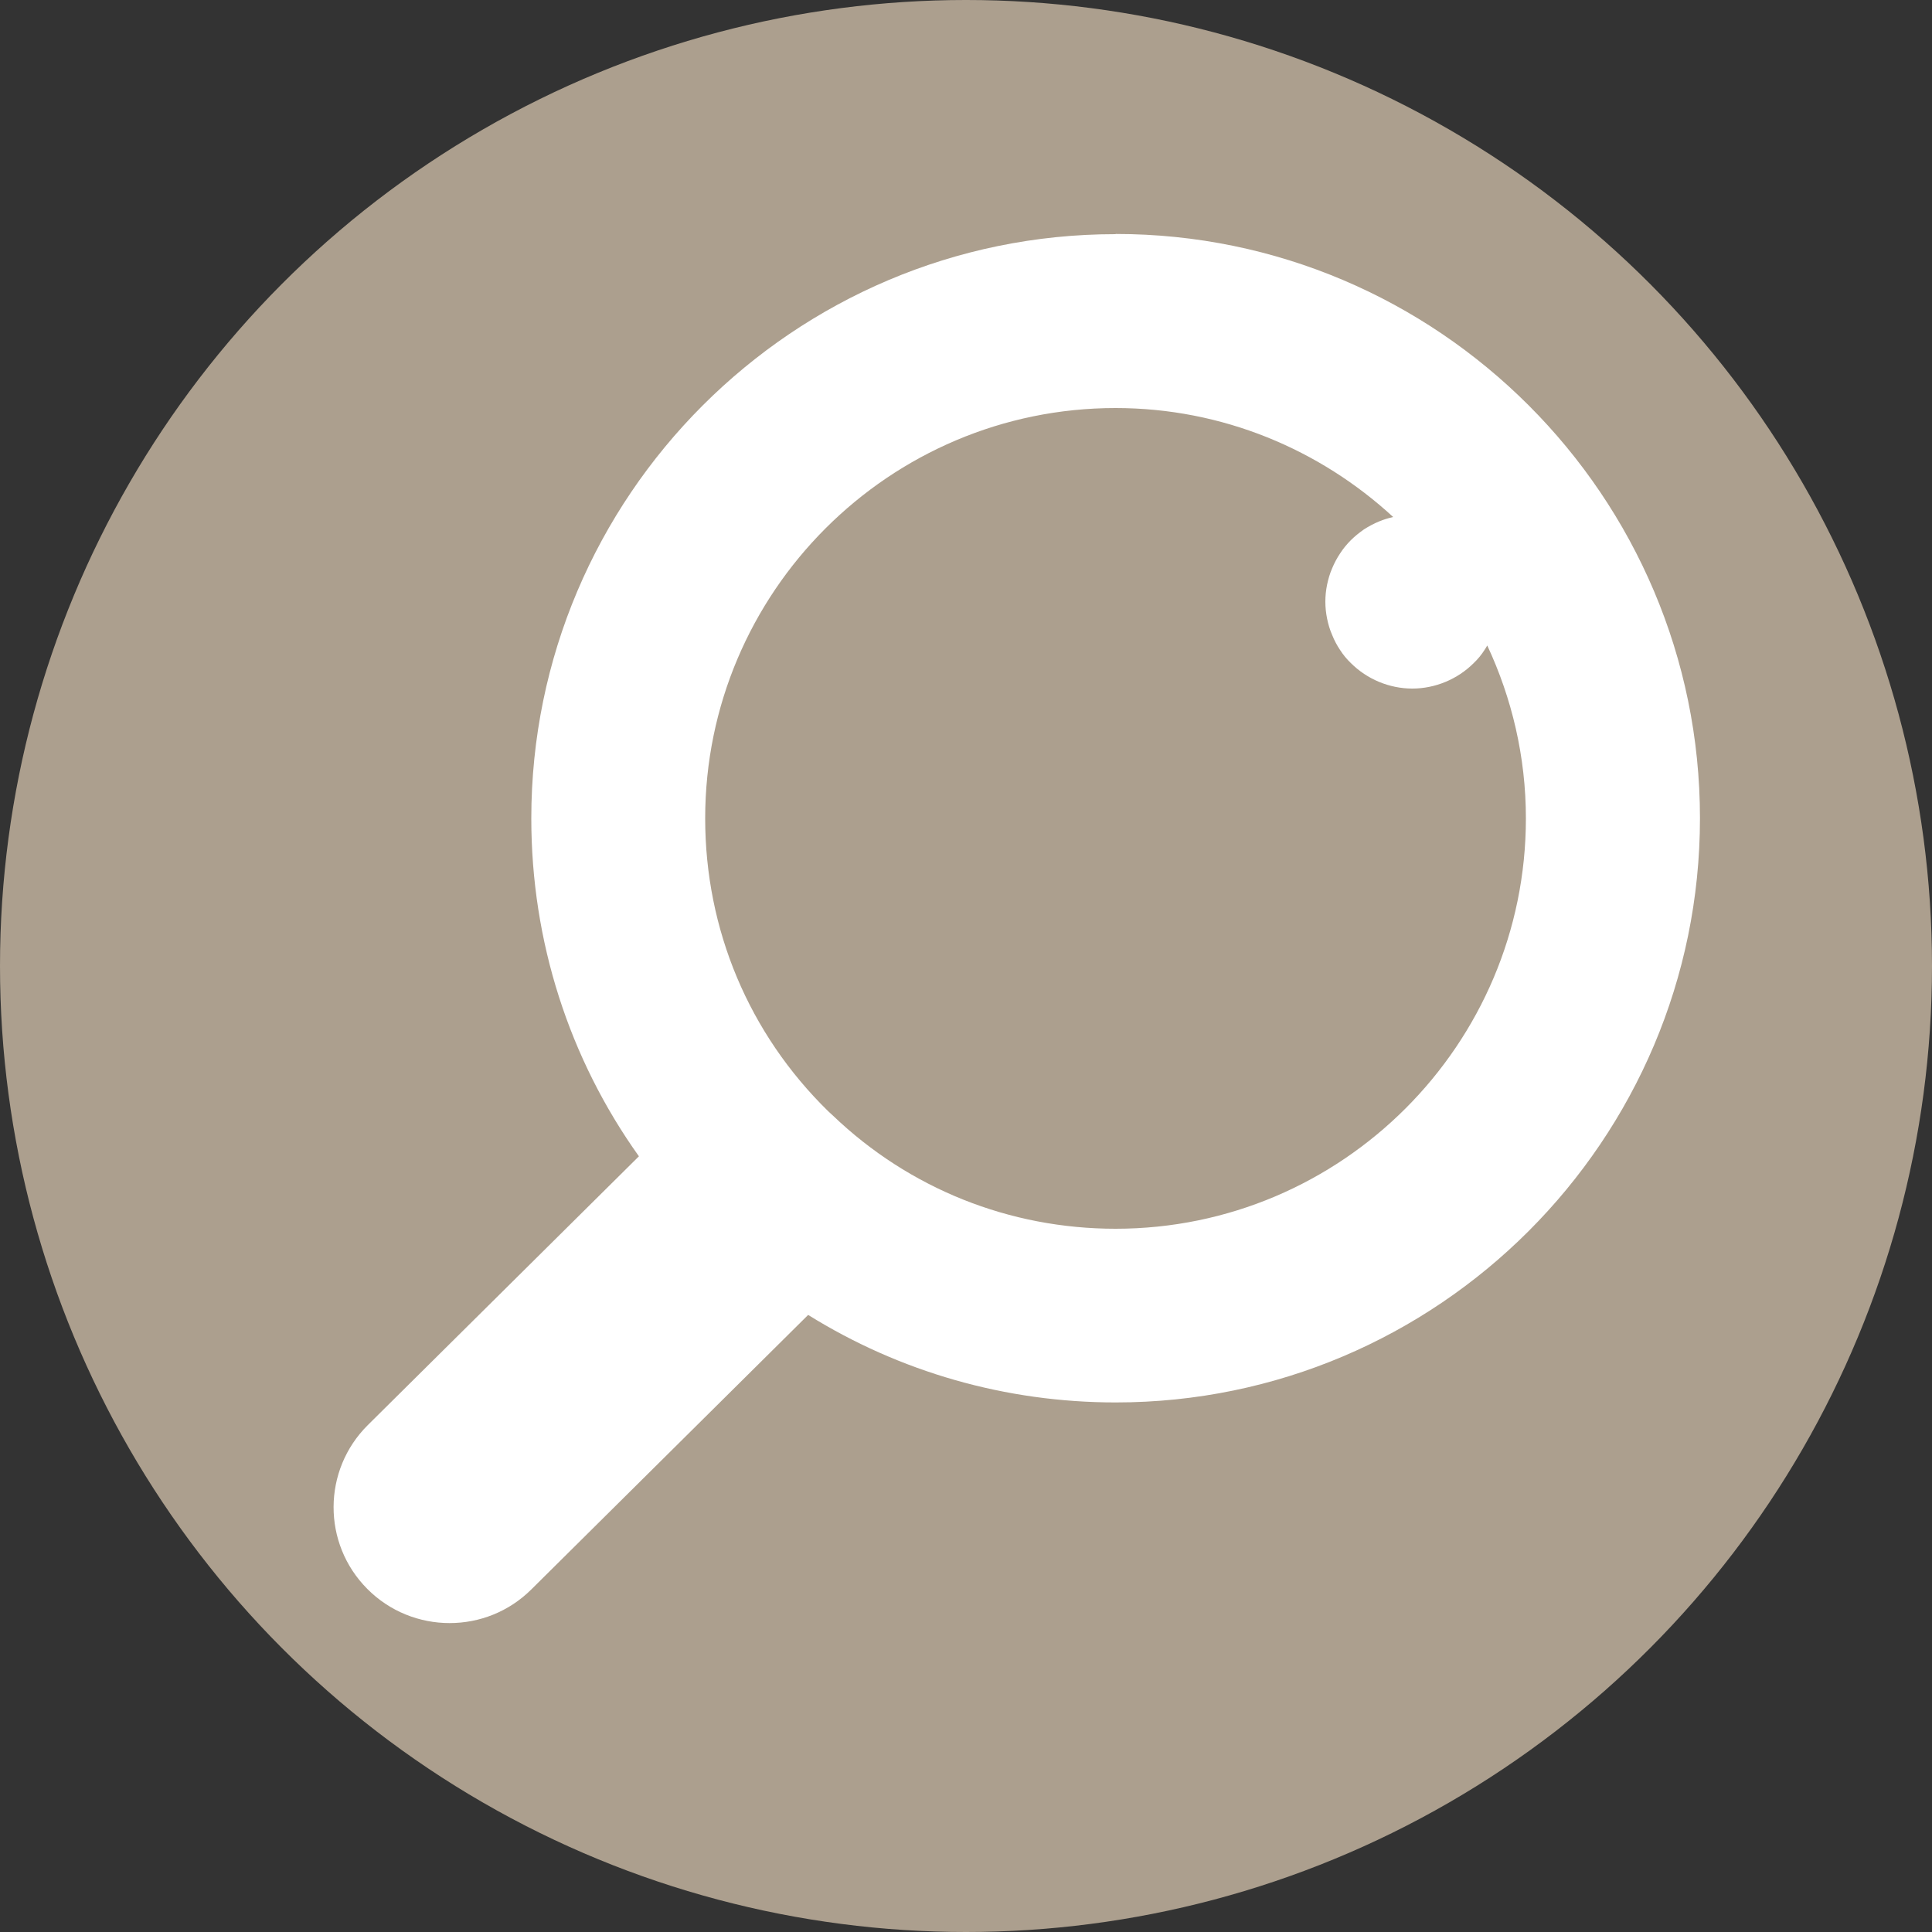 <?xml version="1.0" encoding="UTF-8"?><svg id="a" xmlns="http://www.w3.org/2000/svg" viewBox="0 0 100 100"><rect x="0" y="0" width="100" height="100" fill="#333333" stroke="none"/><defs><style>.b{fill:#fff;}.c{fill:#ac9f8e;}</style></defs><circle class="c" cx="50" cy="50" r="50"/><path class="b" d="M57.74,12.12c-16.67,0-30.24,13.57-30.24,30.24,0,6.37,1.96,12.43,5.57,17.49l-14.03,13.91c-2.35,2.33-2.37,6.13-.03,8.48,1.17,1.18,2.72,1.77,4.26,1.77s3.06-.58,4.23-1.74l14.33-14.21c4.74,2.95,10.22,4.53,15.92,4.53,16.67,0,30.24-13.57,30.24-30.24s-13.57-30.24-30.24-30.24ZM57.74,63.6c-5.49,0-10.68-2.08-14.62-5.85-.03-.03-.09-.08-.12-.11l-.13-.12c-4.11-4.02-6.37-9.41-6.37-15.16,0-11.71,9.53-21.24,21.24-21.24,5.54,0,10.58,2.15,14.37,5.64-.25.06-.5.13-.73.23-.27.11-.53.25-.78.41-.24.17-.47.35-.68.56s-.4.44-.56.69c-.16.24-.3.5-.41.77-.12.27-.2.56-.26.84-.06.29-.09.59-.09.88s.03.59.09.88c.06.29.14.57.26.84.11.28.25.54.41.78.16.25.35.48.56.68.84.84,2,1.32,3.18,1.32s2.34-.48,3.18-1.32c.21-.2.4-.43.56-.68.05-.07.09-.15.14-.23,1.27,2.72,2,5.75,2,8.95,0,11.71-9.53,21.24-21.24,21.24Z"/></svg>